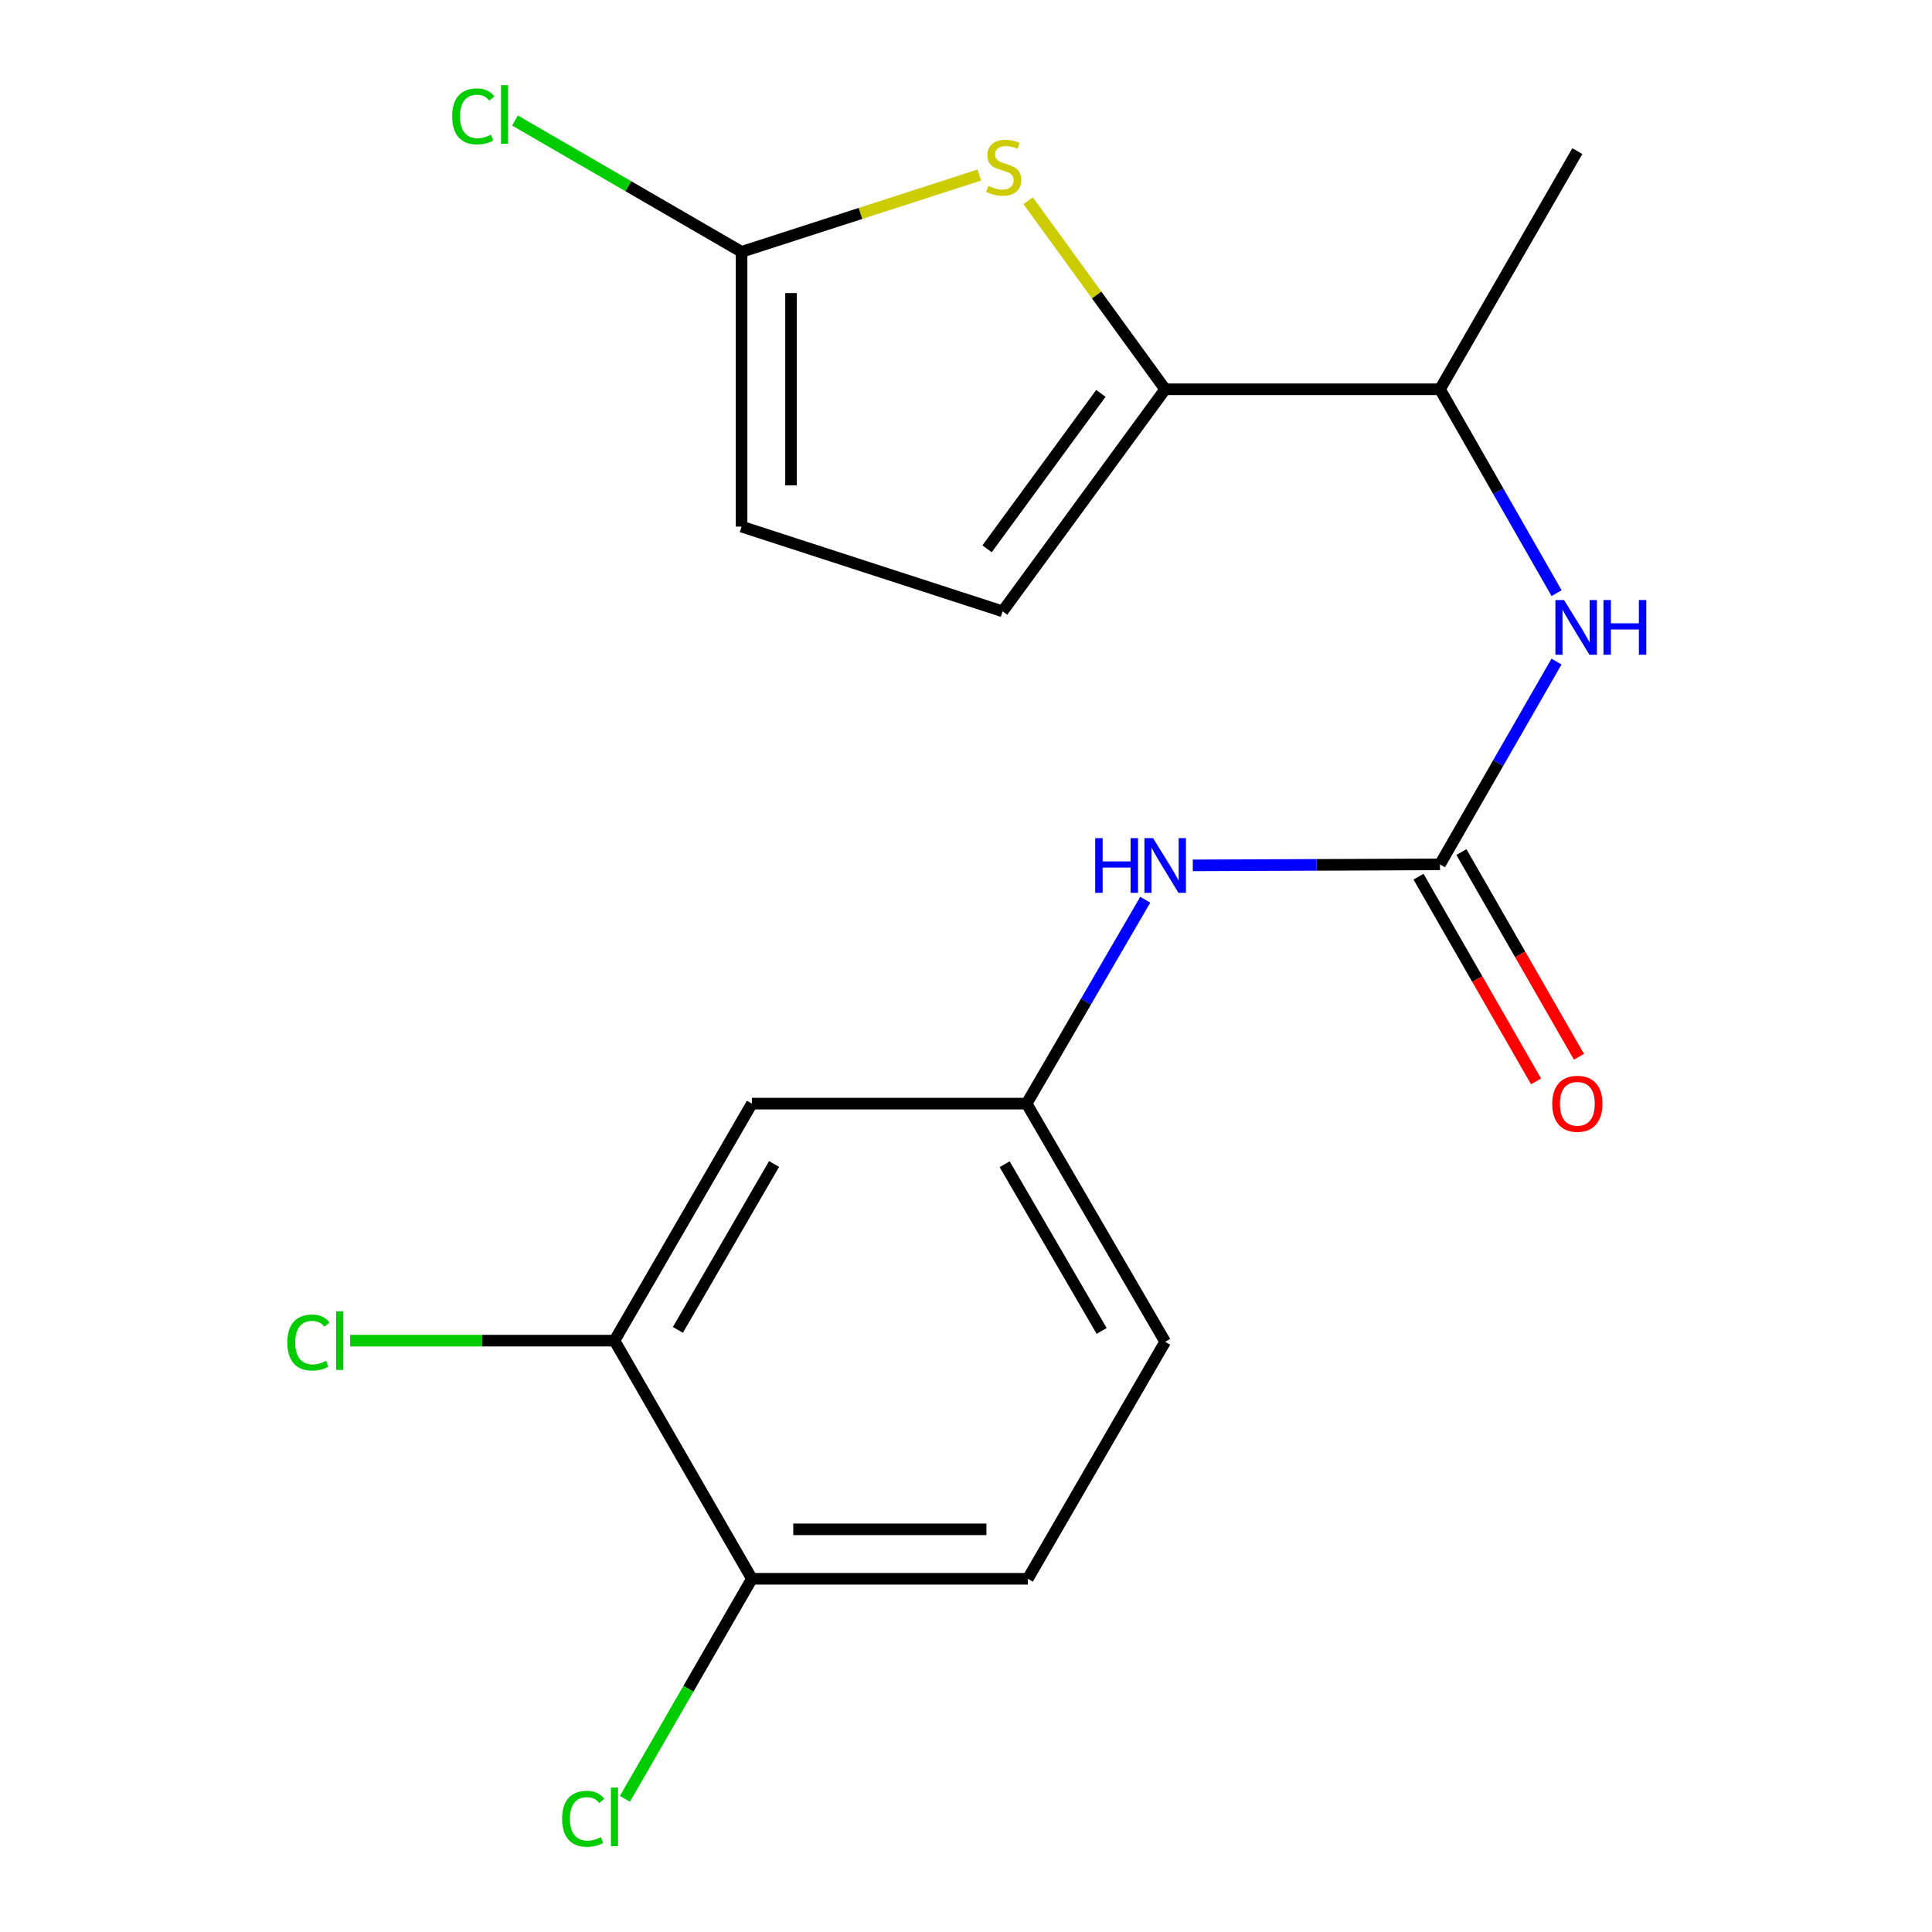 <?xml version='1.0' encoding='iso-8859-1'?>
<svg version='1.1' baseProfile='full'
              xmlns='http://www.w3.org/2000/svg'
                      xmlns:rdkit='http://www.rdkit.org/xml'
                      xmlns:xlink='http://www.w3.org/1999/xlink'
                  xml:space='preserve'
width='1000px' height='1000px' viewBox='0 0 1000 1000'>
<!-- END OF HEADER -->
<rect style='opacity:1.0;fill:#FFFFFF;stroke:none' width='1000' height='1000' x='0' y='0'> </rect>
<path class='bond-0' d='M 532.164,103.901 L 567.628,152.694' style='fill:none;fill-rule:evenodd;stroke:#CCCC00;stroke-width:6px;stroke-linecap:butt;stroke-linejoin:miter;stroke-opacity:1' />
<path class='bond-0' d='M 567.628,152.694 L 603.093,201.488' style='fill:none;fill-rule:evenodd;stroke:#000000;stroke-width:6px;stroke-linecap:butt;stroke-linejoin:miter;stroke-opacity:1' />
<path class='bond-2' d='M 506.886,90.605 L 445.363,110.481' style='fill:none;fill-rule:evenodd;stroke:#CCCC00;stroke-width:6px;stroke-linecap:butt;stroke-linejoin:miter;stroke-opacity:1' />
<path class='bond-2' d='M 445.363,110.481 L 383.84,130.357' style='fill:none;fill-rule:evenodd;stroke:#000000;stroke-width:6px;stroke-linecap:butt;stroke-linejoin:miter;stroke-opacity:1' />
<path class='bond-3' d='M 603.093,201.488 L 518.947,316.426' style='fill:none;fill-rule:evenodd;stroke:#000000;stroke-width:6px;stroke-linecap:butt;stroke-linejoin:miter;stroke-opacity:1' />
<path class='bond-3' d='M 569.813,203.605 L 510.911,284.062' style='fill:none;fill-rule:evenodd;stroke:#000000;stroke-width:6px;stroke-linecap:butt;stroke-linejoin:miter;stroke-opacity:1' />
<path class='bond-9' d='M 603.093,201.488 L 745.326,201.488' style='fill:none;fill-rule:evenodd;stroke:#000000;stroke-width:6px;stroke-linecap:butt;stroke-linejoin:miter;stroke-opacity:1' />
<path class='bond-1' d='M 745.326,447.395 L 775.487,394.912' style='fill:none;fill-rule:evenodd;stroke:#000000;stroke-width:6px;stroke-linecap:butt;stroke-linejoin:miter;stroke-opacity:1' />
<path class='bond-1' d='M 775.487,394.912 L 805.647,342.43' style='fill:none;fill-rule:evenodd;stroke:#0000FF;stroke-width:6px;stroke-linecap:butt;stroke-linejoin:miter;stroke-opacity:1' />
<path class='bond-6' d='M 745.326,447.395 L 681.357,447.657' style='fill:none;fill-rule:evenodd;stroke:#000000;stroke-width:6px;stroke-linecap:butt;stroke-linejoin:miter;stroke-opacity:1' />
<path class='bond-6' d='M 681.357,447.657 L 617.389,447.919' style='fill:none;fill-rule:evenodd;stroke:#0000FF;stroke-width:6px;stroke-linecap:butt;stroke-linejoin:miter;stroke-opacity:1' />
<path class='bond-12' d='M 734.225,453.769 L 764.64,506.745' style='fill:none;fill-rule:evenodd;stroke:#000000;stroke-width:6px;stroke-linecap:butt;stroke-linejoin:miter;stroke-opacity:1' />
<path class='bond-12' d='M 764.64,506.745 L 795.056,559.721' style='fill:none;fill-rule:evenodd;stroke:#FF0000;stroke-width:6px;stroke-linecap:butt;stroke-linejoin:miter;stroke-opacity:1' />
<path class='bond-12' d='M 756.428,441.021 L 786.843,493.997' style='fill:none;fill-rule:evenodd;stroke:#000000;stroke-width:6px;stroke-linecap:butt;stroke-linejoin:miter;stroke-opacity:1' />
<path class='bond-12' d='M 786.843,493.997 L 817.259,546.974' style='fill:none;fill-rule:evenodd;stroke:#FF0000;stroke-width:6px;stroke-linecap:butt;stroke-linejoin:miter;stroke-opacity:1' />
<path class='bond-5' d='M 383.84,130.357 L 383.84,272.576' style='fill:none;fill-rule:evenodd;stroke:#000000;stroke-width:6px;stroke-linecap:butt;stroke-linejoin:miter;stroke-opacity:1' />
<path class='bond-5' d='M 409.442,151.69 L 409.442,251.243' style='fill:none;fill-rule:evenodd;stroke:#000000;stroke-width:6px;stroke-linecap:butt;stroke-linejoin:miter;stroke-opacity:1' />
<path class='bond-14' d='M 383.84,130.357 L 325.194,96.366' style='fill:none;fill-rule:evenodd;stroke:#000000;stroke-width:6px;stroke-linecap:butt;stroke-linejoin:miter;stroke-opacity:1' />
<path class='bond-14' d='M 325.194,96.366 L 266.548,62.375' style='fill:none;fill-rule:evenodd;stroke:#00CC00;stroke-width:6px;stroke-linecap:butt;stroke-linejoin:miter;stroke-opacity:1' />
<path class='bond-19' d='M 518.947,316.426 L 383.84,272.576' style='fill:none;fill-rule:evenodd;stroke:#000000;stroke-width:6px;stroke-linecap:butt;stroke-linejoin:miter;stroke-opacity:1' />
<path class='bond-4' d='M 805.688,307.023 L 775.507,254.255' style='fill:none;fill-rule:evenodd;stroke:#0000FF;stroke-width:6px;stroke-linecap:butt;stroke-linejoin:miter;stroke-opacity:1' />
<path class='bond-4' d='M 775.507,254.255 L 745.326,201.488' style='fill:none;fill-rule:evenodd;stroke:#000000;stroke-width:6px;stroke-linecap:butt;stroke-linejoin:miter;stroke-opacity:1' />
<path class='bond-10' d='M 592.78,465.703 L 562.079,518.47' style='fill:none;fill-rule:evenodd;stroke:#0000FF;stroke-width:6px;stroke-linecap:butt;stroke-linejoin:miter;stroke-opacity:1' />
<path class='bond-10' d='M 562.079,518.47 L 531.379,571.238' style='fill:none;fill-rule:evenodd;stroke:#000000;stroke-width:6px;stroke-linecap:butt;stroke-linejoin:miter;stroke-opacity:1' />
<path class='bond-7' d='M 318.057,693.914 L 389.174,571.238' style='fill:none;fill-rule:evenodd;stroke:#000000;stroke-width:6px;stroke-linecap:butt;stroke-linejoin:miter;stroke-opacity:1' />
<path class='bond-7' d='M 350.874,688.353 L 400.655,602.479' style='fill:none;fill-rule:evenodd;stroke:#000000;stroke-width:6px;stroke-linecap:butt;stroke-linejoin:miter;stroke-opacity:1' />
<path class='bond-11' d='M 318.057,693.914 L 389.174,817.173' style='fill:none;fill-rule:evenodd;stroke:#000000;stroke-width:6px;stroke-linecap:butt;stroke-linejoin:miter;stroke-opacity:1' />
<path class='bond-15' d='M 318.057,693.914 L 249.645,693.914' style='fill:none;fill-rule:evenodd;stroke:#000000;stroke-width:6px;stroke-linecap:butt;stroke-linejoin:miter;stroke-opacity:1' />
<path class='bond-15' d='M 249.645,693.914 L 181.233,693.914' style='fill:none;fill-rule:evenodd;stroke:#00CC00;stroke-width:6px;stroke-linecap:butt;stroke-linejoin:miter;stroke-opacity:1' />
<path class='bond-8' d='M 389.174,571.238 L 531.379,571.238' style='fill:none;fill-rule:evenodd;stroke:#000000;stroke-width:6px;stroke-linecap:butt;stroke-linejoin:miter;stroke-opacity:1' />
<path class='bond-18' d='M 745.326,201.488 L 816.429,78.214' style='fill:none;fill-rule:evenodd;stroke:#000000;stroke-width:6px;stroke-linecap:butt;stroke-linejoin:miter;stroke-opacity:1' />
<path class='bond-16' d='M 531.379,571.238 L 603.093,694.511' style='fill:none;fill-rule:evenodd;stroke:#000000;stroke-width:6px;stroke-linecap:butt;stroke-linejoin:miter;stroke-opacity:1' />
<path class='bond-16' d='M 520.006,602.603 L 570.206,688.894' style='fill:none;fill-rule:evenodd;stroke:#000000;stroke-width:6px;stroke-linecap:butt;stroke-linejoin:miter;stroke-opacity:1' />
<path class='bond-17' d='M 389.174,817.173 L 356.314,874.119' style='fill:none;fill-rule:evenodd;stroke:#000000;stroke-width:6px;stroke-linecap:butt;stroke-linejoin:miter;stroke-opacity:1' />
<path class='bond-17' d='M 356.314,874.119 L 323.454,931.065' style='fill:none;fill-rule:evenodd;stroke:#00CC00;stroke-width:6px;stroke-linecap:butt;stroke-linejoin:miter;stroke-opacity:1' />
<path class='bond-20' d='M 389.174,817.173 L 531.99,817.173' style='fill:none;fill-rule:evenodd;stroke:#000000;stroke-width:6px;stroke-linecap:butt;stroke-linejoin:miter;stroke-opacity:1' />
<path class='bond-20' d='M 410.596,791.571 L 510.568,791.571' style='fill:none;fill-rule:evenodd;stroke:#000000;stroke-width:6px;stroke-linecap:butt;stroke-linejoin:miter;stroke-opacity:1' />
<path class='bond-13' d='M 531.99,817.173 L 603.093,694.511' style='fill:none;fill-rule:evenodd;stroke:#000000;stroke-width:6px;stroke-linecap:butt;stroke-linejoin:miter;stroke-opacity:1' />
<path  class='atom-0' d='M 511.531 96.24
Q 511.851 96.36, 513.171 96.92
Q 514.491 97.48, 515.931 97.84
Q 517.411 98.16, 518.851 98.16
Q 521.531 98.16, 523.091 96.88
Q 524.651 95.56, 524.651 93.28
Q 524.651 91.72, 523.851 90.76
Q 523.091 89.8, 521.891 89.28
Q 520.691 88.76, 518.691 88.16
Q 516.171 87.4, 514.651 86.68
Q 513.171 85.96, 512.091 84.44
Q 511.051 82.92, 511.051 80.36
Q 511.051 76.8, 513.451 74.6
Q 515.891 72.4, 520.691 72.4
Q 523.971 72.4, 527.691 73.96
L 526.771 77.04
Q 523.371 75.64, 520.811 75.64
Q 518.051 75.64, 516.531 76.8
Q 515.011 77.92, 515.051 79.88
Q 515.051 81.4, 515.811 82.32
Q 516.611 83.24, 517.731 83.76
Q 518.891 84.28, 520.811 84.88
Q 523.371 85.68, 524.891 86.48
Q 526.411 87.28, 527.491 88.92
Q 528.611 90.52, 528.611 93.28
Q 528.611 97.2, 525.971 99.32
Q 523.371 101.4, 519.011 101.4
Q 516.491 101.4, 514.571 100.84
Q 512.691 100.32, 510.451 99.4
L 511.531 96.24
' fill='#CCCC00'/>
<path  class='atom-5' d='M 809.557 310.573
L 818.837 325.573
Q 819.757 327.053, 821.237 329.733
Q 822.717 332.413, 822.797 332.573
L 822.797 310.573
L 826.557 310.573
L 826.557 338.893
L 822.677 338.893
L 812.717 322.493
Q 811.557 320.573, 810.317 318.373
Q 809.117 316.173, 808.757 315.493
L 808.757 338.893
L 805.077 338.893
L 805.077 310.573
L 809.557 310.573
' fill='#0000FF'/>
<path  class='atom-5' d='M 829.957 310.573
L 833.797 310.573
L 833.797 322.613
L 848.277 322.613
L 848.277 310.573
L 852.117 310.573
L 852.117 338.893
L 848.277 338.893
L 848.277 325.813
L 833.797 325.813
L 833.797 338.893
L 829.957 338.893
L 829.957 310.573
' fill='#0000FF'/>
<path  class='atom-7' d='M 566.873 433.818
L 570.713 433.818
L 570.713 445.858
L 585.193 445.858
L 585.193 433.818
L 589.033 433.818
L 589.033 462.138
L 585.193 462.138
L 585.193 449.058
L 570.713 449.058
L 570.713 462.138
L 566.873 462.138
L 566.873 433.818
' fill='#0000FF'/>
<path  class='atom-7' d='M 596.833 433.818
L 606.113 448.818
Q 607.033 450.298, 608.513 452.978
Q 609.993 455.658, 610.073 455.818
L 610.073 433.818
L 613.833 433.818
L 613.833 462.138
L 609.953 462.138
L 599.993 445.738
Q 598.833 443.818, 597.593 441.618
Q 596.393 439.418, 596.033 438.738
L 596.033 462.138
L 592.353 462.138
L 592.353 433.818
L 596.833 433.818
' fill='#0000FF'/>
<path  class='atom-13' d='M 803.429 571.318
Q 803.429 564.518, 806.789 560.718
Q 810.149 556.918, 816.429 556.918
Q 822.709 556.918, 826.069 560.718
Q 829.429 564.518, 829.429 571.318
Q 829.429 578.198, 826.029 582.118
Q 822.629 585.998, 816.429 585.998
Q 810.189 585.998, 806.789 582.118
Q 803.429 578.238, 803.429 571.318
M 816.429 582.798
Q 820.749 582.798, 823.069 579.918
Q 825.429 576.998, 825.429 571.318
Q 825.429 565.758, 823.069 562.958
Q 820.749 560.118, 816.429 560.118
Q 812.109 560.118, 809.749 562.918
Q 807.429 565.718, 807.429 571.318
Q 807.429 577.038, 809.749 579.918
Q 812.109 582.798, 816.429 582.798
' fill='#FF0000'/>
<path  class='atom-15' d='M 234.044 60.234
Q 234.044 53.194, 237.324 49.514
Q 240.644 45.794, 246.924 45.794
Q 252.764 45.794, 255.884 49.914
L 253.244 52.074
Q 250.964 49.074, 246.924 49.074
Q 242.644 49.074, 240.364 51.954
Q 238.124 54.794, 238.124 60.234
Q 238.124 65.834, 240.444 68.714
Q 242.804 71.594, 247.364 71.594
Q 250.484 71.594, 254.124 69.714
L 255.244 72.714
Q 253.764 73.674, 251.524 74.234
Q 249.284 74.794, 246.804 74.794
Q 240.644 74.794, 237.324 71.034
Q 234.044 67.274, 234.044 60.234
' fill='#00CC00'/>
<path  class='atom-15' d='M 259.324 44.074
L 263.004 44.074
L 263.004 74.434
L 259.324 74.434
L 259.324 44.074
' fill='#00CC00'/>
<path  class='atom-16' d='M 148.718 694.894
Q 148.718 687.854, 151.998 684.174
Q 155.318 680.454, 161.598 680.454
Q 167.438 680.454, 170.558 684.574
L 167.918 686.734
Q 165.638 683.734, 161.598 683.734
Q 157.318 683.734, 155.038 686.614
Q 152.798 689.454, 152.798 694.894
Q 152.798 700.494, 155.118 703.374
Q 157.478 706.254, 162.038 706.254
Q 165.158 706.254, 168.798 704.374
L 169.918 707.374
Q 168.438 708.334, 166.198 708.894
Q 163.958 709.454, 161.478 709.454
Q 155.318 709.454, 151.998 705.694
Q 148.718 701.934, 148.718 694.894
' fill='#00CC00'/>
<path  class='atom-16' d='M 173.998 678.734
L 177.678 678.734
L 177.678 709.094
L 173.998 709.094
L 173.998 678.734
' fill='#00CC00'/>
<path  class='atom-18' d='M 290.937 941.399
Q 290.937 934.359, 294.217 930.679
Q 297.537 926.959, 303.817 926.959
Q 309.657 926.959, 312.777 931.079
L 310.137 933.239
Q 307.857 930.239, 303.817 930.239
Q 299.537 930.239, 297.257 933.119
Q 295.017 935.959, 295.017 941.399
Q 295.017 946.999, 297.337 949.879
Q 299.697 952.759, 304.257 952.759
Q 307.377 952.759, 311.017 950.879
L 312.137 953.879
Q 310.657 954.839, 308.417 955.399
Q 306.177 955.959, 303.697 955.959
Q 297.537 955.959, 294.217 952.199
Q 290.937 948.439, 290.937 941.399
' fill='#00CC00'/>
<path  class='atom-18' d='M 316.217 925.239
L 319.897 925.239
L 319.897 955.599
L 316.217 955.599
L 316.217 925.239
' fill='#00CC00'/>
</svg>
